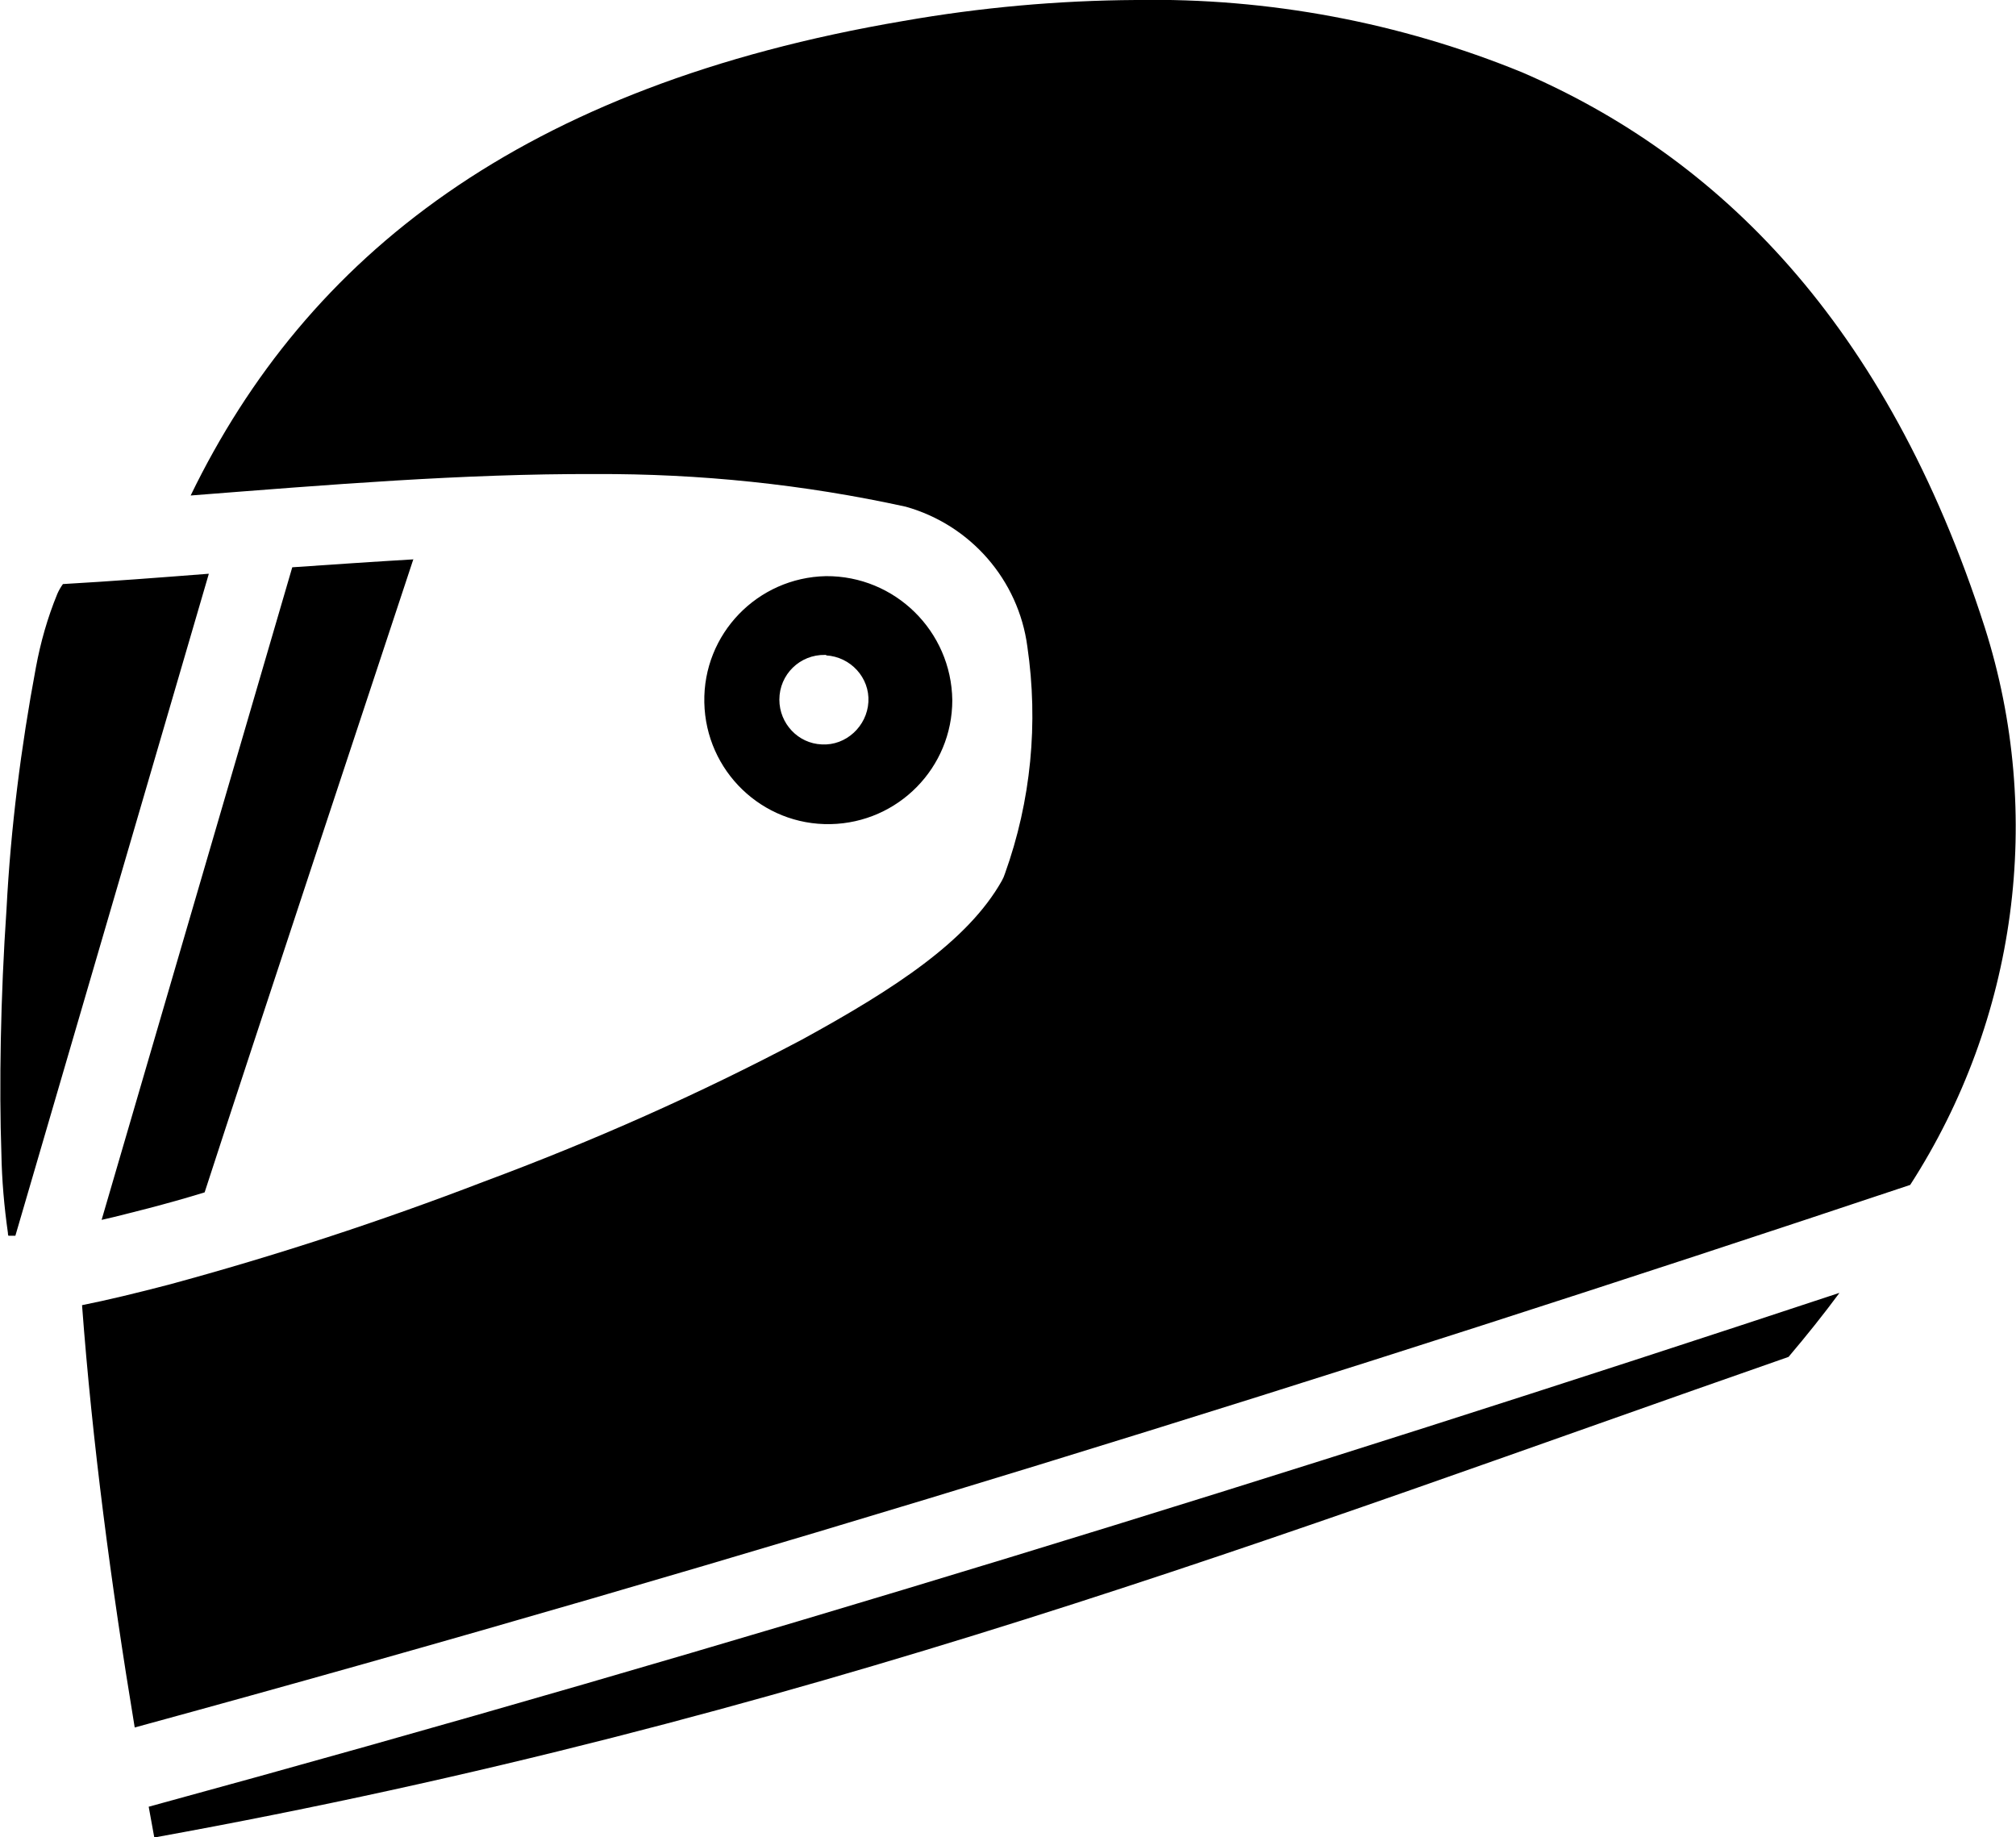 <?xml version="1.0" encoding="UTF-8"?><svg id="Livello_2" xmlns="http://www.w3.org/2000/svg" viewBox="0 0 43.25 39.41"><g id="Livello_1-2"><path id="Tracciato_291" d="m24.37,0c-1.67.01-3.34.16-4.99.45C11.19,1.84,6.58,5.5,4.09,10.63c2.95-.23,5.85-.47,8.68-.46,2.24-.01,4.47.22,6.66.7,1.39.39,2.42,1.57,2.61,3,.24,1.64.08,3.31-.48,4.87l-.03.08-.04.08c-.73,1.29-2.29,2.31-4.28,3.4-2.21,1.17-4.49,2.18-6.83,3.05-2.21.85-4.47,1.59-6.76,2.21-.69.18-1.31.33-1.86.44.22,2.94.62,5.98,1.13,9.06,13.23-3.61,25.82-7.54,38.09-11.64,2.29-3.55,2.88-7.94,1.6-11.96-2.11-6.57-5.75-10.11-9.93-11.91C30.03.48,27.21-.05,24.37,0h0Zm-15.5,12c-.85.05-1.72.11-2.6.17l-4.09,14c.32-.07.65-.16,1.01-.25.38-.1.78-.21,1.2-.34.95-2.93,4.09-12.41,4.48-13.59h0Zm-4.41.31c-1.03.08-2.06.16-3.11.22-.05.07-.09.14-.12.21-.21.51-.36,1.04-.46,1.58-.32,1.71-.54,3.44-.63,5.18-.13,1.9-.16,3.82-.11,5.25.01.57.06,1.14.14,1.7,0,.03,0,.03.01.06h.15s4.15-14.2,4.15-14.2h0Zm13.26.05c-1.47.03-2.64,1.24-2.61,2.71.03,1.47,1.24,2.64,2.71,2.61,1.45-.03,2.61-1.21,2.61-2.66-.02-1.48-1.23-2.67-2.71-2.66h0Zm0,1.7c.53.03.94.48.91,1s-.48.94-1,.91c-.51-.02-.91-.45-.91-.96,0-.54.44-.97.98-.96,0,0,.02,0,.03,0h0Zm21.73,13.68c-11.69,3.87-23.69,7.59-36.26,11.02.04.22.08.44.12.66,13.93-2.52,24.16-6.51,35.06-10.31.39-.46.75-.91,1.09-1.37Z"/></g></svg>